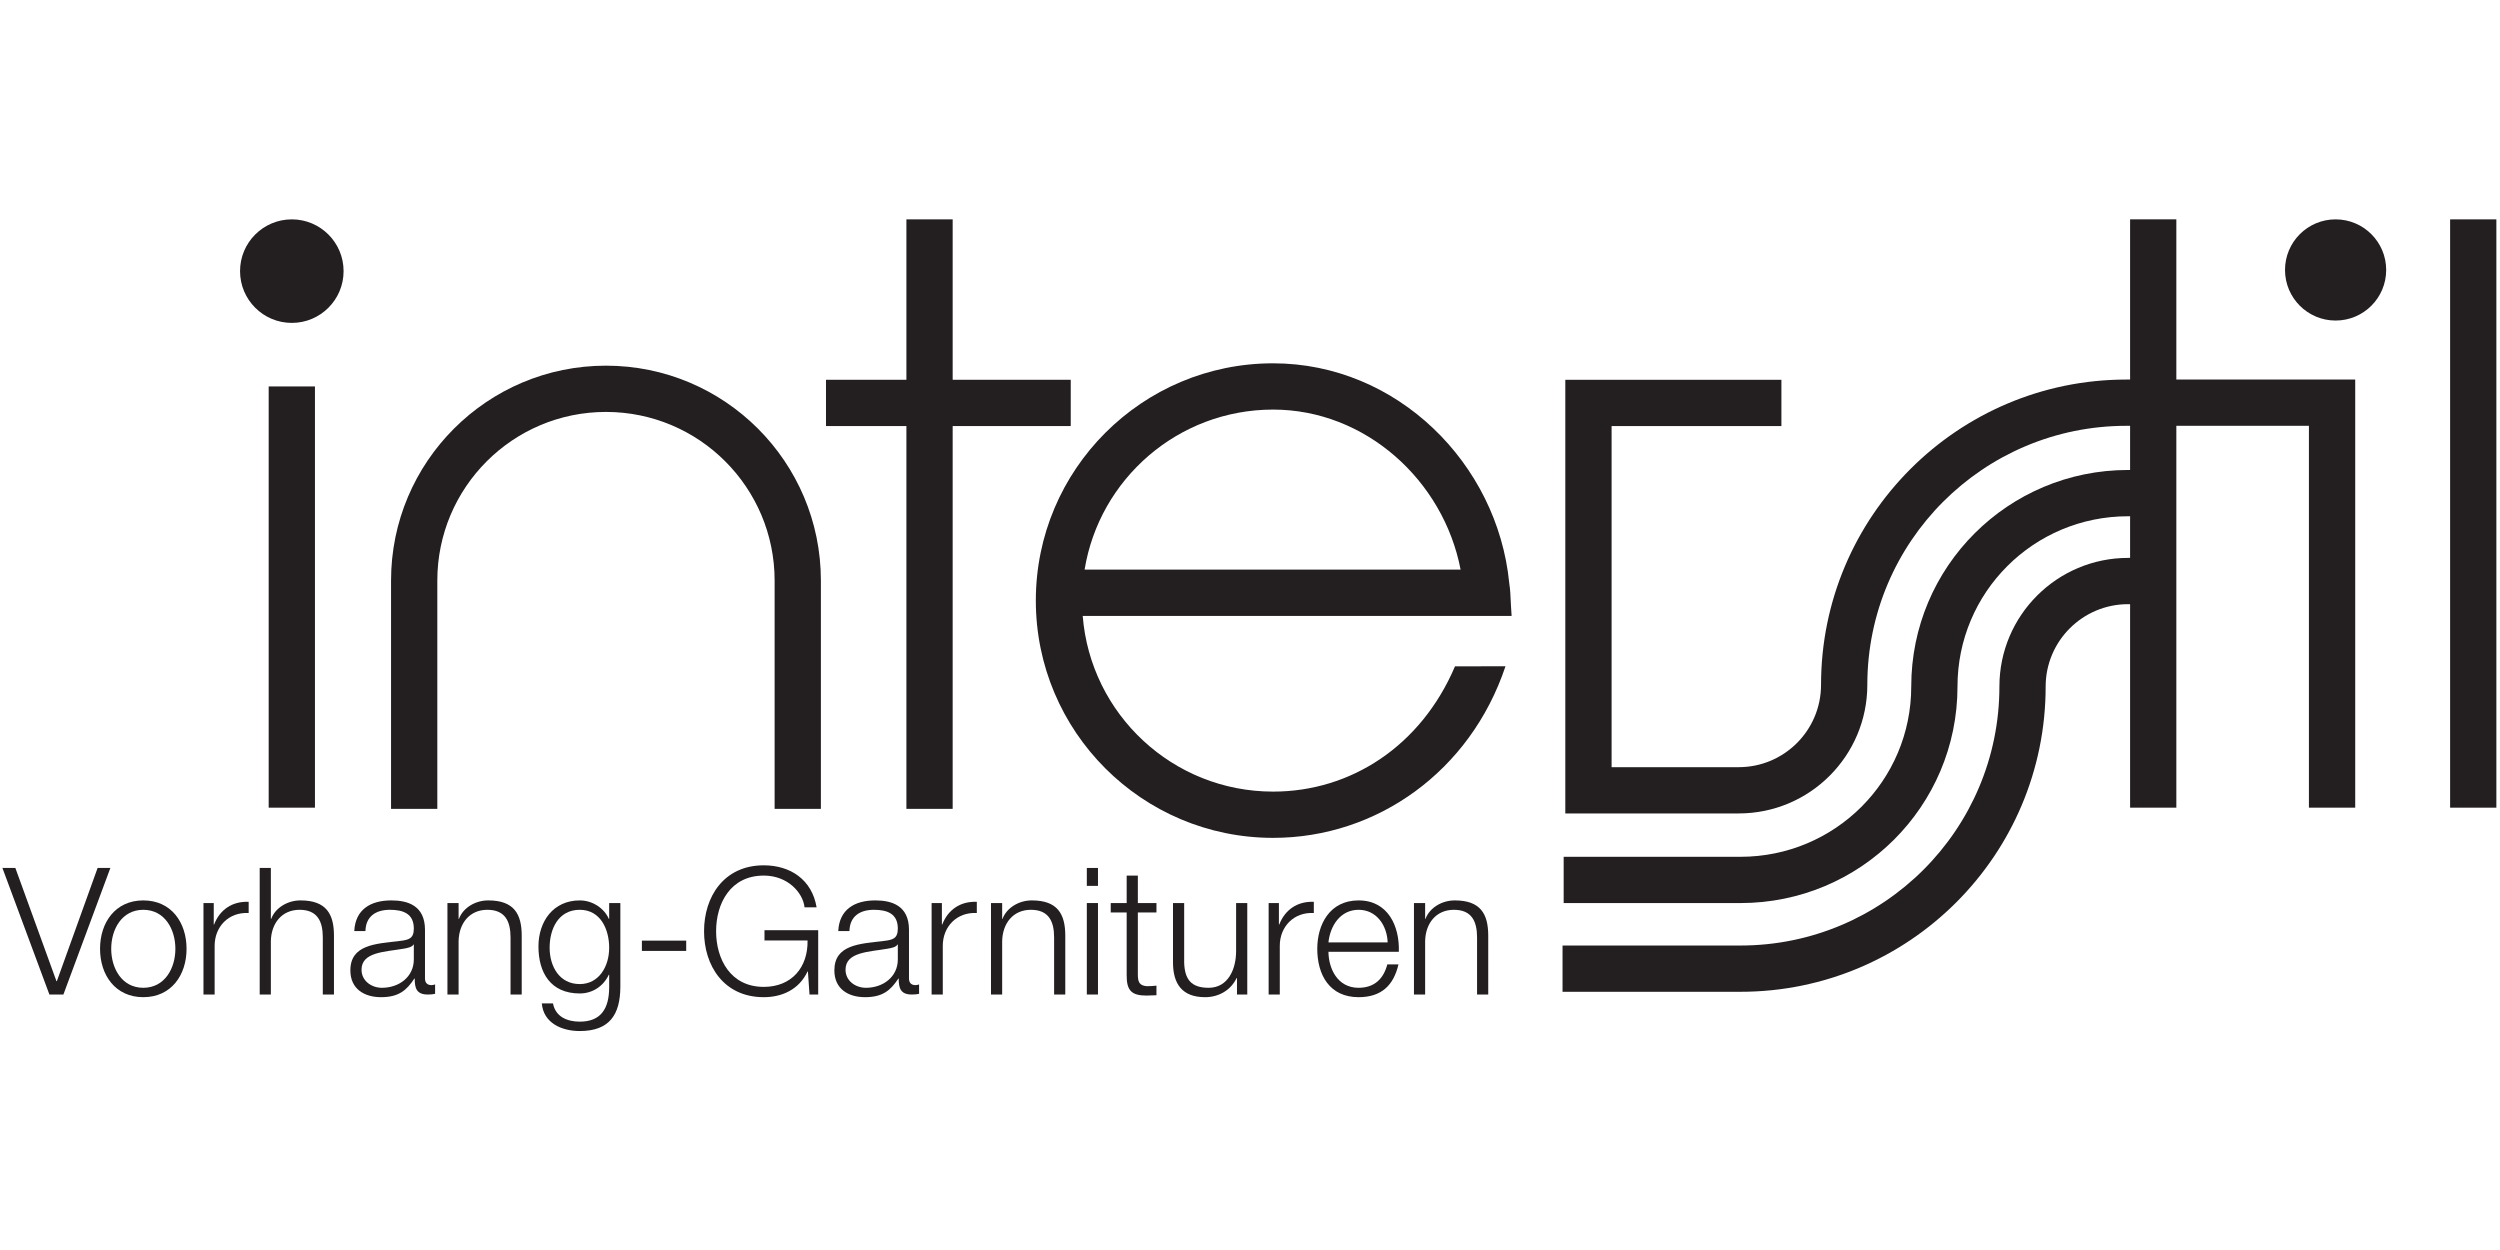 <?xml version="1.0" encoding="UTF-8"?>
<svg xmlns="http://www.w3.org/2000/svg" height="400" viewBox="0 0 800 400" width="800">
  <g fill="#231f20" transform="matrix(.656 0 0 -.656 .775 329.931)">
    <path d="m1049.16 251.109h-12.27c-46.031 0-83.199-37.054-83.199-83.062 0-58.524-47.441-105.625-105.878-105.625h-86.231v22.57h86.231c46.054 0 83.32 37.078 83.32 83.055 0 58.516 47.305 105.637 105.757 105.637h12.27z"></path>
    <path d="m1048.03 208.227h-11.12c-22.18 0-40.211-18-40.211-40.18 0-82.234-66.66-148.906-148.906-148.906h-86.758v22.57h86.758c69.785 0 126.348 56.57 126.348 126.336 0 34.668 28.149 62.75 62.769 62.75h11.12z"></path>
    <path d="m1113.46 371.254c0 13.633 11.05 24.684 24.67 24.684 13.63 0 24.68-11.051 24.68-24.684 0-13.625-11.05-24.676-24.68-24.676-13.62 0-24.67 11.051-24.67 24.676"></path>
    <path d="m1194 108.957h22.559v286.98h-22.559z"></path>
    <path d="m129.883 108.957h22.566v205.477h-22.566z"></path>
    <path d="m115.914 370.684c0 13.945 11.305 25.254 25.254 25.254 13.945 0 25.254-11.309 25.254-25.254 0-13.95-11.309-25.254-25.254-25.254-13.949 0-25.254 11.304-25.254 25.254"></path>
    <path d="m189.574 108.379v111.351c0 57.903 46.934 104.84 104.84 104.84 57.899 0 104.84-46.937 104.84-104.84v-111.351h-22.57v111.351c0 45.438-36.836 82.274-82.27 82.274-45.437 0-82.269-36.836-82.269-82.274v-111.351z"></path>
    <path d="m22.914 17.812h6.832l22.914 61.738h-6.227l-19.887-55.254h-.176l-20.059 55.254h-6.312z"></path>
    <path d="m68.719 59.141c10.465 0 15.652-9.512 15.652-19.023s-5.188-19.023-15.652-19.023c-10.461 0-15.649 9.512-15.649 19.023s5.188 19.023 15.649 19.023zm0 4.582c-13.66 0-21.098-10.801-21.098-23.605 0-12.793 7.438-23.602 21.098-23.602 13.664 0 21.102 10.809 21.102 23.602 0 12.805-7.438 23.605-21.102 23.605" fill-rule="evenodd"></path>
    <path d="m98.07 17.812h5.45v23.781c0 9.246 6.746 16.512 16.601 15.984v5.449c-8.043.352-14.098-3.887-16.863-11.062h-.172v10.469h-5.016z"></path>
    <path d="m125.504 17.812h5.441v26.027c.172 8.73 5.364 15.301 14.012 15.301 8.816 0 11.328-5.789 11.328-13.484v-27.844h5.445v28.711c0 10.625-3.804 17.199-16.343 17.199-6.309 0-12.278-3.625-14.27-8.996h-.172v24.824h-5.441z"></path>
    <path d="m177.078 48.77c.172 7.258 5.192 10.371 11.938 10.371 6.394 0 11.668-1.816 11.668-9.16 0-4.93-2.504-5.535-7-6.055-11.758-1.387-23.954-1.816-23.954-14.355 0-8.992 6.747-13.055 14.958-13.055 8.566 0 12.453 3.289 16.253 9.082h.176c0-4.668.863-7.785 6.399-7.785 1.468 0 2.332.09 3.547.344v4.59c-.434-.176-1.125-.352-1.731-.352-2.164 0-3.199 1.211-3.199 3.289v23.691c0 11.926-8.559 14.348-16.426 14.348-10.203 0-17.555-4.492-18.074-14.953zm23.606-13.66c.086-8.73-7.262-14.016-15.563-14.016-5.101 0-9.945 3.379-9.945 8.828 0 8.73 11.5 8.645 20.754 10.285 1.468.262 3.894.691 4.582 1.992h.172z" fill-rule="evenodd"></path>
    <path d="m217.078 17.812h5.445v26.027c.176 8.73 5.364 15.301 14.008 15.301 8.824 0 11.328-5.789 11.328-13.484v-27.844h5.454v28.711c0 10.625-3.809 17.199-16.344 17.199-6.317 0-12.281-3.625-14.27-8.996h-.176v7.707h-5.445z"></path>
    <path d="m301.43 62.434h-5.45v-7.707h-.167c-2.165 4.934-7.7 8.996-14.188 8.996-12.879 0-20.145-10.195-20.145-22.48 0-12.707 5.883-22.91 20.145-22.91 6.402 0 11.676 3.719 14.188 9.168h.167v-6.055c0-10.898-4.32-16.863-14.355-16.863-6.051 0-11.844 2.344-13.055 8.906h-5.445c.777-9.512 9.602-13.488 18.5-13.488 14.613 0 19.719 8.125 19.805 21.445zm-19.805-39.523c-10.027 0-14.695 8.742-14.695 17.727 0 9.258 4.32 18.504 14.695 18.504 10.293 0 14.355-9.766 14.355-18.504 0-9.074-4.925-17.727-14.355-17.727" fill-rule="evenodd"></path>
    <path d="m311.934 39.082h21.617v5.02h-21.617z"></path>
    <path d="m397.938 49.199h-26.2v-5.019h21.012c.262-13.055-7.695-22.645-21.359-22.645-16.34 0-23.254 13.66-23.254 27.148 0 13.484 6.914 27.148 23.254 27.148 11.761 0 19.113-8.391 19.894-15.48h5.871c-2.246 13.488-12.793 20.488-25.765 20.488-19.453 0-29.133-15.301-29.133-32.156 0-16.867 9.68-32.168 29.133-32.168 8.906 0 17.214 3.719 21.359 12.539h.176l.773-11.242h4.239z"></path>
    <path d="m413.18 48.77c.172 7.258 5.183 10.371 11.925 10.371 6.403 0 11.676-1.816 11.676-9.16 0-4.93-2.504-5.535-7-6.055-11.761-1.387-23.953-1.816-23.953-14.355 0-8.992 6.746-13.055 14.957-13.055 8.563 0 12.453 3.289 16.258 9.082h.176c0-4.668.863-7.785 6.394-7.785 1.469 0 2.332.09 3.543.344v4.59c-.426-.176-1.121-.352-1.726-.352-2.164 0-3.2 1.211-3.2 3.289v23.691c0 11.926-8.558 14.348-16.429 14.348-10.199 0-17.555-4.492-18.071-14.953zm23.601-13.66c.09-8.73-7.265-14.016-15.558-14.016-5.106 0-9.95 3.379-9.95 8.828 0 8.73 11.5 8.645 20.754 10.285 1.469.262 3.891.691 4.582 1.992h.172z" fill-rule="evenodd"></path>
    <path d="m453.262 17.812h5.449v23.781c0 9.246 6.742 16.512 16.602 15.984v5.449c-8.043.352-14.098-3.887-16.86-11.062h-.176v10.469h-5.015z"></path>
    <path d="m482.234 17.812h5.446v26.027c.175 8.73 5.363 15.301 14.008 15.301 8.82 0 11.332-5.789 11.332-13.484v-27.844h5.449v28.711c0 10.625-3.813 17.199-16.344 17.199-6.312 0-12.281-3.625-14.27-8.996h-.175v7.707h-5.446z"></path>
    <path d="m528.977 70.812h5.441v8.738h-5.441zm0-53h5.441v44.621h-5.441z" fill-rule="evenodd"></path>
    <path d="m553.867 75.832h-5.449v-13.398h-7.777v-4.59h7.777v-30.52c-.082-7.605 2.422-10.027 9.687-10.027 1.641 0 3.2.164 4.84.164v4.68c-1.554-.176-3.109-.266-4.668-.266-3.89.266-4.41 2.336-4.41 5.879v30.09h9.078v4.59h-9.078z"></path>
    <path d="m607.246 62.434h-5.449v-23.438c0-9.074-4.067-17.902-13.402-17.902-8.645 0-11.672 4.238-11.934 12.285v29.055h-5.449v-28.965c0-10.383 4.414-16.953 15.652-16.953 6.656 0 12.539 3.379 15.391 9.344h.172v-8.047h5.019z"></path>
    <path d="m617.668 17.812h5.437v23.781c0 9.246 6.758 16.512 16.602 15.984v5.449c-8.027.352-14.082-3.887-16.855-11.062h-.176v10.469h-5.008z"></path>
    <path d="m646.836 43.234c.859 8.125 5.801 15.906 14.707 15.906 8.809 0 13.906-7.695 14.18-15.906zm34.336-4.582c.43 12.539-5.293 25.07-19.629 25.07-14.18 0-20.156-11.848-20.156-23.605 0-12.703 5.976-23.602 20.156-23.602 11.23 0 17.109 5.879 19.453 15.996h-5.449c-1.738-6.75-6.055-11.418-14.004-11.418-10.469 0-14.629 9.601-14.707 17.558z" fill-rule="evenodd"></path>
    <path d="m688.555 17.812h5.449v26.027c.176 8.73 5.371 15.301 14.023 15.301 8.809 0 11.309-5.789 11.309-13.484v-27.844h5.449v28.711c0 10.625-3.789 17.199-16.328 17.199-6.328 0-12.285-3.625-14.277-8.996h-.176v7.707h-5.449z"></path>
    <path d="m463.535 395.938v-78.25h57.594v-22.575h-57.594v-186.734h-22.566v186.734h-39.227v22.575h39.227v78.25z"></path>
    <path d="m1125.12 108.957v186.27h-64.67v-186.27h-22.56v186.27h-1.82c-69.761 0-126.363-56.571-126.363-126.34 0-34.657-28.086-62.742-62.754-62.742h-84.57v211.543h105.41v-22.575h-82.832v-166.402h61.992c22.188 0 40.176 17.988 40.176 40.176 0 82.242 66.719 148.906 148.941 148.906h1.82v78.145h22.56v-78.145h87.25v-208.836z"></path>
    <path d="m733.203 177.93c-17.09-51.16-62.676-83.7-113.355-83.7-63.926 0-115.746 51.816-115.746 115.746 0 63.921 51.82 115.742 115.746 115.742 60.425 0 109.41-48.813 115.172-107.071.273-1.886.488-3.742.527-4.839.098-3.047.644-11.317.644-11.317l-209.222.012c3.801-47.973 43.933-85.707 92.879-85.707 37.945 0 72.203 22.285 88.726 61.113zm-21.894 47.144c-8.379 43.59-46.465 78.074-91.461 78.074-46.317 0-84.743-33.796-91.957-78.074z" fill-rule="evenodd"></path>
  </g>
</svg>
